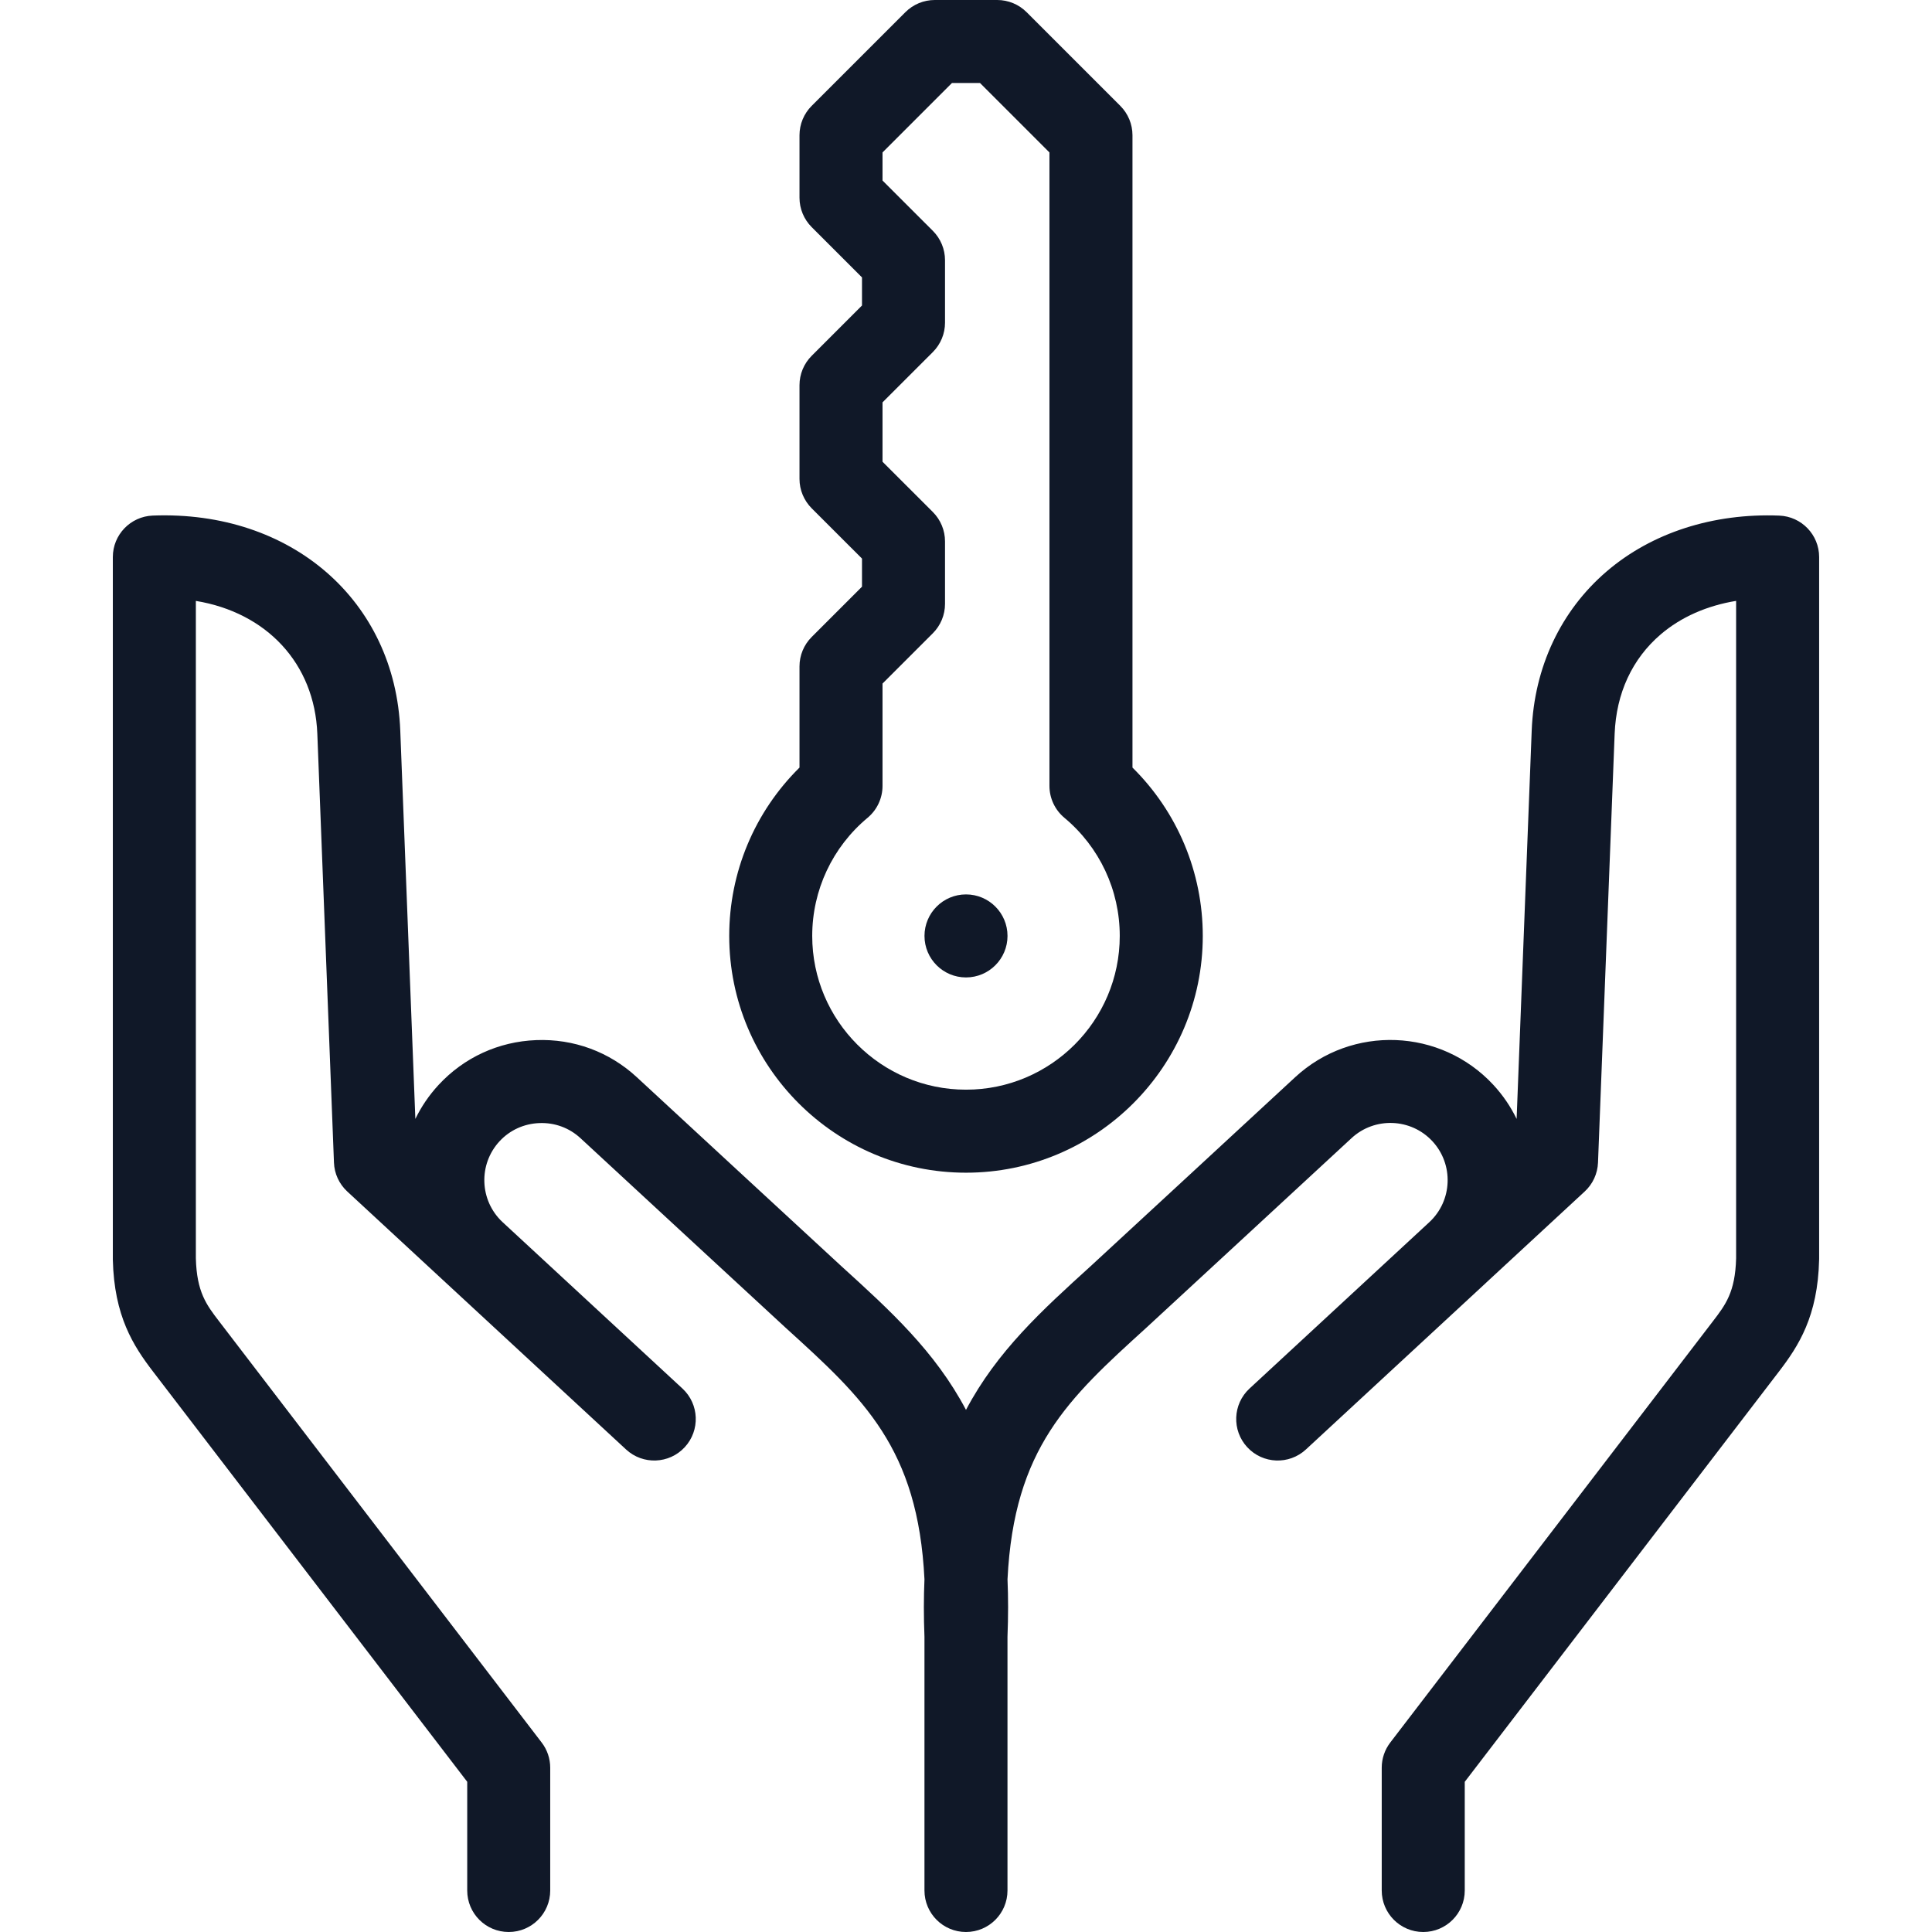<svg width="72" height="72" viewBox="0 0 72 72" fill="none" xmlns="http://www.w3.org/2000/svg">
<g clip-path="url(#clip0_1306_706)">
<g clip-path="url(#clip1_1306_706)">
<path d="M66.307 19.215C63.838 19.119 61.557 19.856 59.881 21.29C58.168 22.755 57.174 24.864 57.082 27.229L56.52 41.699C56.301 41.247 56.013 40.819 55.654 40.431C53.696 38.316 50.383 38.187 48.267 40.144C48.267 40.144 40.942 46.917 40.639 47.192C38.833 48.832 37.155 50.356 36 52.542C34.844 50.356 33.166 48.832 31.361 47.192C31.058 46.917 23.732 40.144 23.732 40.144C22.711 39.199 21.382 38.707 19.98 38.762C18.581 38.816 17.291 39.409 16.345 40.431C15.986 40.819 15.698 41.247 15.479 41.699L14.917 27.229C14.729 22.385 10.857 19.016 5.692 19.214C4.862 19.247 4.205 19.929 4.205 20.76V46.911C4.205 46.923 4.205 46.934 4.205 46.946C4.254 49.051 4.971 50.159 5.702 51.113L17.412 66.402V70.453C17.412 71.308 18.104 72 18.959 72C19.813 72 20.505 71.308 20.505 70.453V65.878C20.505 65.538 20.393 65.207 20.186 64.938L8.158 49.232C7.696 48.629 7.331 48.152 7.299 46.892V22.394C9.929 22.826 11.724 24.718 11.826 27.349L12.446 43.328C12.461 43.738 12.64 44.124 12.941 44.403L16.627 47.814C16.628 47.815 16.63 47.817 16.631 47.818C16.632 47.819 16.633 47.82 16.634 47.82L23.332 54.018C23.959 54.598 24.938 54.56 25.518 53.933C26.098 53.306 26.06 52.327 25.433 51.747L18.723 45.539C17.869 44.738 17.82 43.392 18.616 42.532C19 42.117 19.527 41.876 20.099 41.854C20.672 41.831 21.215 42.031 21.631 42.415C21.631 42.415 28.97 49.201 29.28 49.483C32.182 52.118 34.211 53.961 34.452 58.857C34.423 59.527 34.422 60.239 34.452 61V70.453C34.452 71.308 35.145 72 35.999 72C36.854 72 37.546 71.308 37.546 70.453V61C37.576 60.239 37.576 59.527 37.547 58.857C37.788 53.961 39.817 52.118 42.718 49.483C43.028 49.201 50.368 42.415 50.368 42.415C51.231 41.616 52.584 41.669 53.383 42.532C54.18 43.394 54.13 44.742 53.272 45.542L46.566 51.747C45.939 52.327 45.901 53.306 46.481 53.933C47.061 54.56 48.04 54.598 48.667 54.018L55.367 47.819L55.367 47.818L55.368 47.817L59.058 44.403C59.359 44.124 59.537 43.737 59.553 43.328L60.173 27.349C60.232 25.834 60.826 24.552 61.891 23.641C62.645 22.996 63.612 22.571 64.7 22.393V46.892C64.668 48.152 64.303 48.629 63.841 49.232L51.812 64.938C51.605 65.207 51.493 65.538 51.493 65.878V70.453C51.493 71.308 52.186 72 53.04 72C53.895 72 54.587 71.308 54.587 70.453V66.403L66.297 51.113C67.028 50.159 67.745 49.052 67.793 46.946C67.794 46.935 67.794 46.923 67.794 46.911V20.76C67.794 19.929 67.137 19.247 66.307 19.215Z" fill="#101828"/>
<path d="M36 36.426C36.854 36.426 37.547 35.733 37.547 34.879C37.547 34.025 36.854 33.332 36 33.332C35.146 33.332 34.453 34.025 34.453 34.879V34.88C34.453 35.734 35.146 36.426 36 36.426Z" fill="#101828"/>
<path d="M36 43.703C31.134 43.703 27.176 39.745 27.176 34.879C27.176 32.505 28.122 30.258 29.795 28.605V24.834C29.795 24.423 29.958 24.03 30.248 23.74L32.124 21.864V20.817L30.248 18.942C29.959 18.651 29.795 18.258 29.795 17.848V14.355C29.795 13.944 29.958 13.551 30.248 13.261L32.124 11.385V10.338L30.248 8.463C29.959 8.173 29.795 7.779 29.795 7.369V5.04C29.795 4.63 29.958 4.236 30.248 3.946L33.741 0.454C34.032 0.163 34.425 0 34.835 0H37.164C37.574 0 37.968 0.163 38.258 0.453L41.751 3.946C42.041 4.236 42.204 4.63 42.204 5.04V28.605C43.877 30.258 44.824 32.505 44.824 34.879C44.824 39.745 40.865 43.703 36 43.703ZM32.889 25.474V29.288C32.889 29.747 32.685 30.182 32.333 30.476C31.022 31.569 30.269 33.174 30.269 34.879C30.269 38.039 32.84 40.609 36 40.609C39.159 40.609 41.73 38.039 41.73 34.879C41.73 33.174 40.978 31.569 39.666 30.476C39.314 30.182 39.11 29.747 39.11 29.288V5.681L36.523 3.094H35.476L32.889 5.681V6.728L34.765 8.603C35.055 8.893 35.218 9.287 35.218 9.697V12.026C35.218 12.436 35.055 12.829 34.765 13.12L32.889 14.995V17.207L34.765 19.082C35.055 19.372 35.218 19.766 35.218 20.176V22.505C35.218 22.915 35.055 23.308 34.765 23.599L32.889 25.474Z" fill="#101828"/>
</g>
</g>
<defs>
<clipPath id="clip0_1306_706">
<rect width="72" height="72" fill="white"/>
</clipPath>
<clipPath id="clip1_1306_706">
<rect width="72" height="72" fill="white"/>
</clipPath>
</defs>
</svg>
